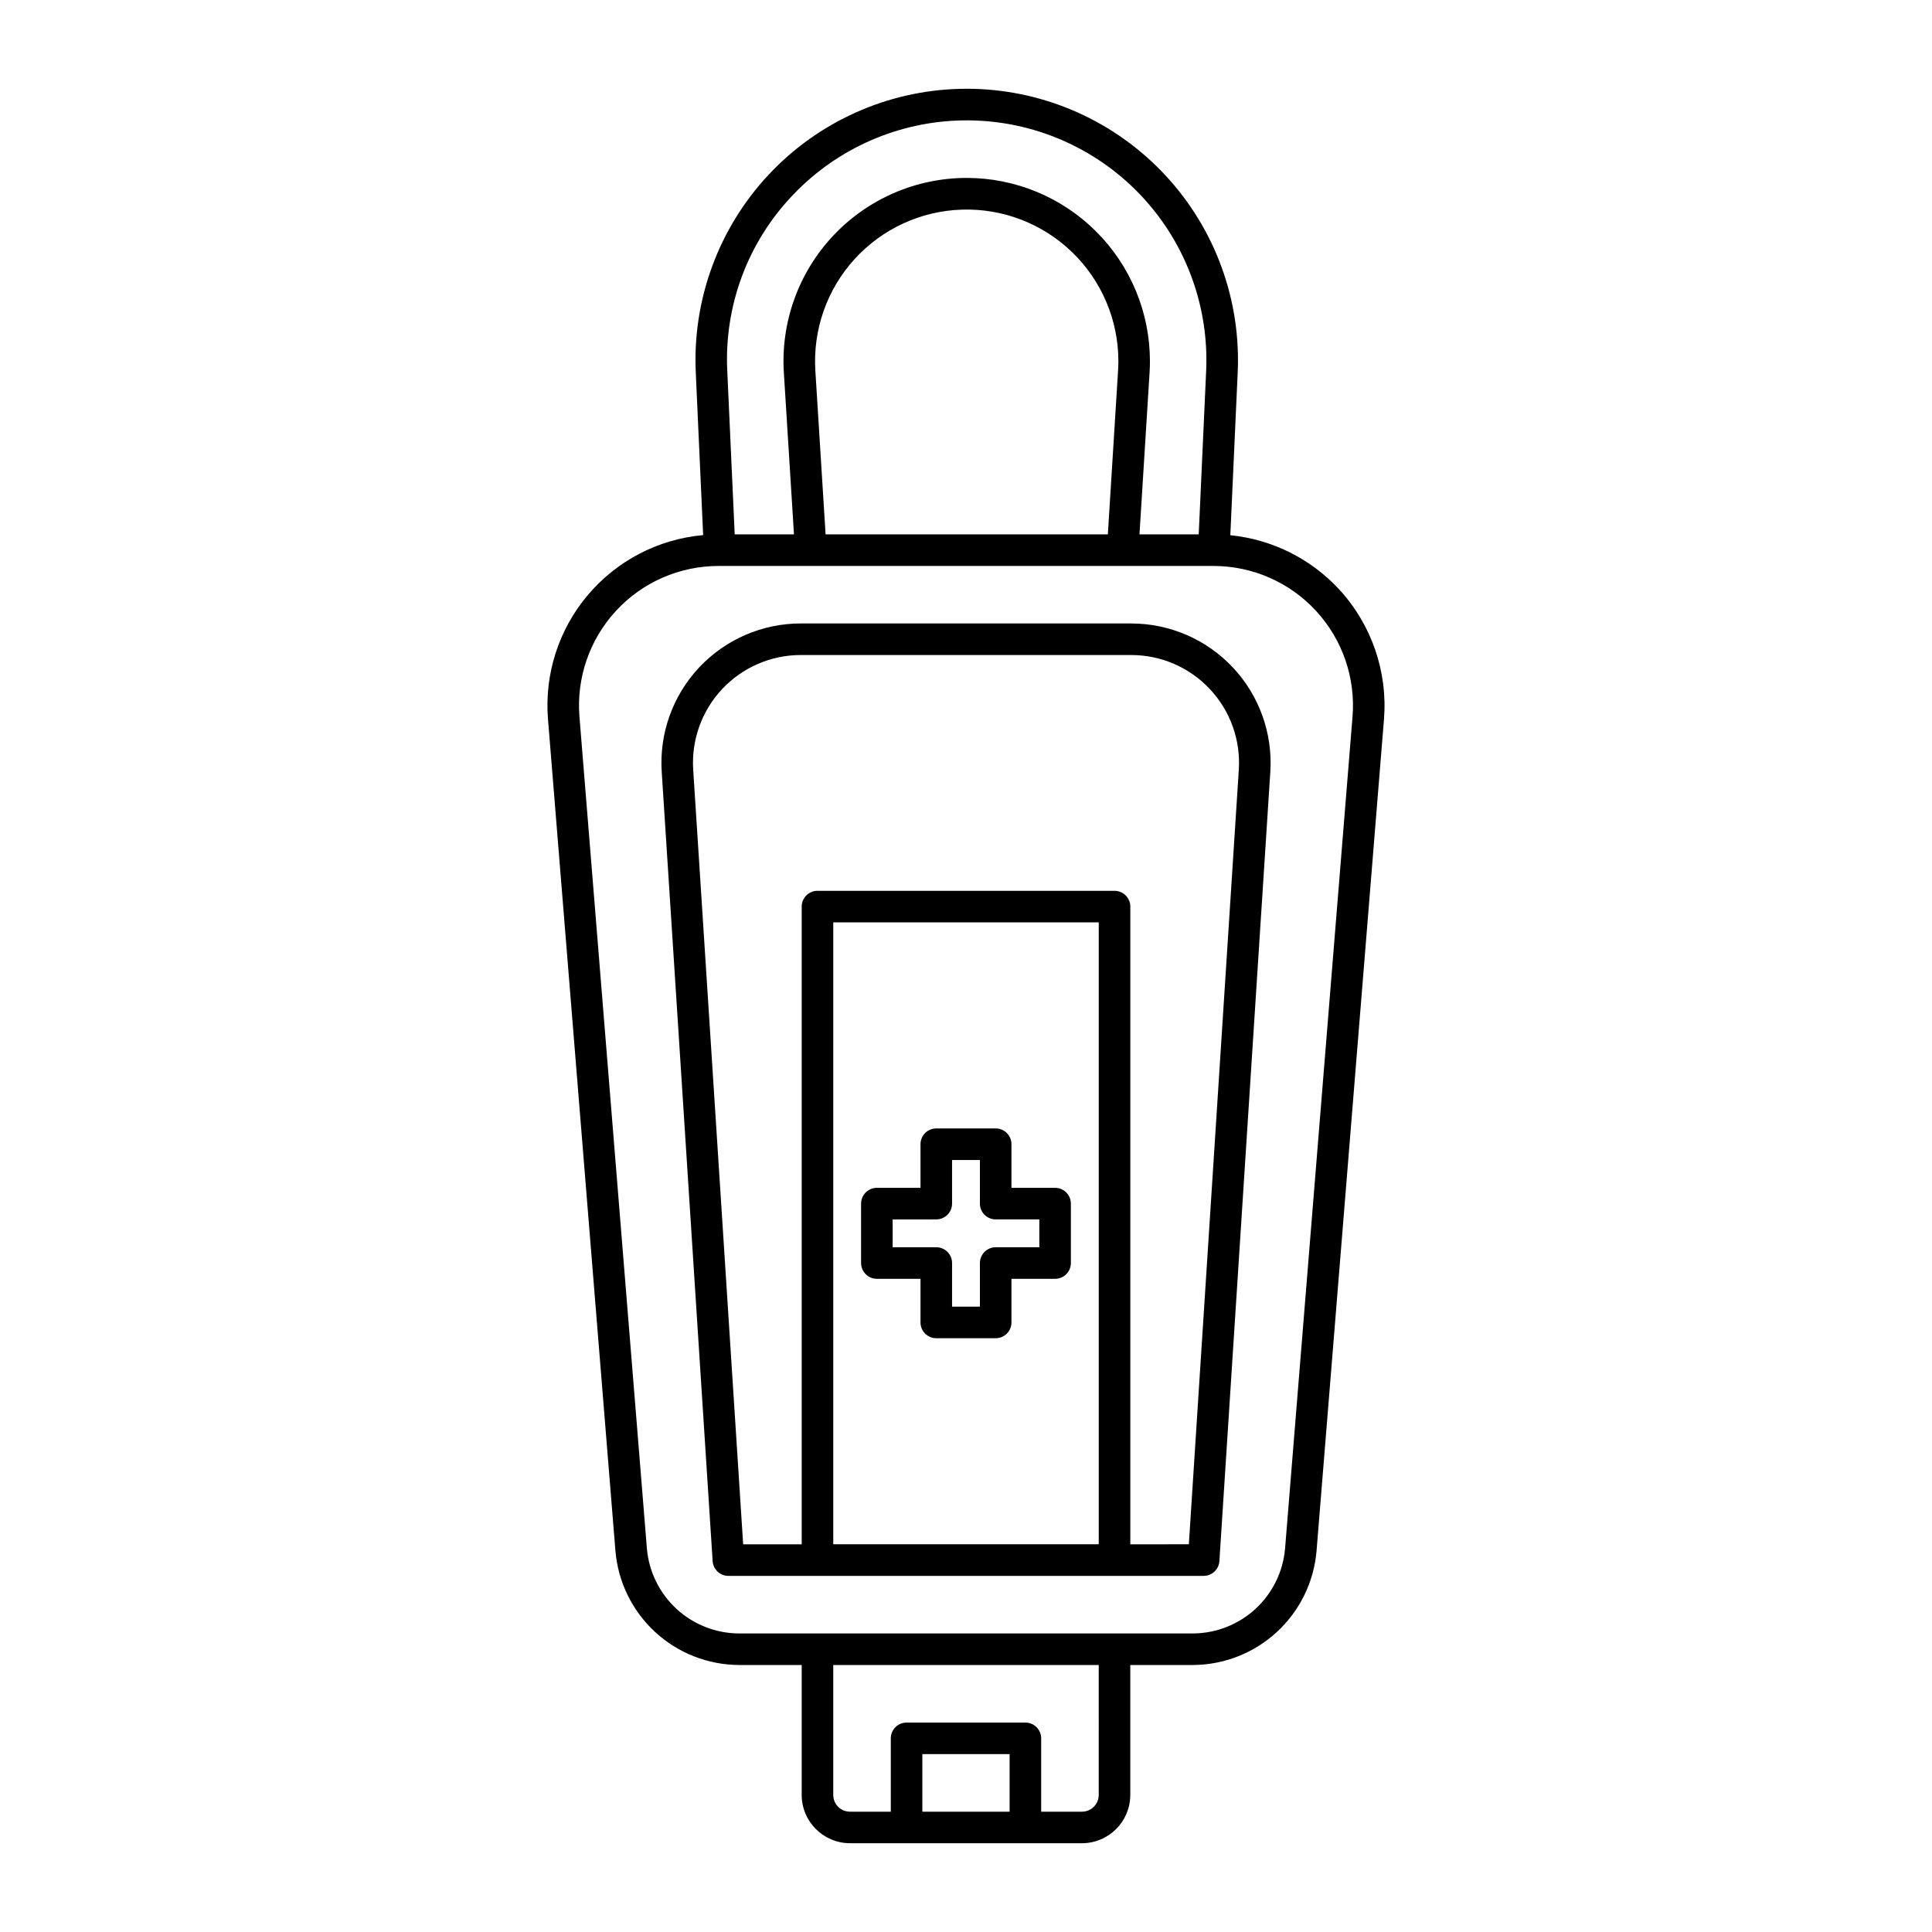 <?xml version="1.0" encoding="UTF-8"?>
<!-- Uploaded to: ICON Repo, www.iconrepo.com, Generator: ICON Repo Mixer Tools -->
<svg fill="#000000" width="800px" height="800px" version="1.1" viewBox="144 144 512 512" xmlns="http://www.w3.org/2000/svg">
 <g>
  <path d="m443.79 309.22h-87.578 0.004c-10.211 0-19.961 4.227-26.945 11.672-6.981 7.449-10.57 17.453-9.91 27.641l13.496 209.18h-0.004c0.145 2.199 1.969 3.91 4.176 3.91h125.95c2.203 0 4.031-1.711 4.172-3.914l13.496-209.17c0.656-10.188-2.93-20.191-9.914-27.641-6.981-7.445-16.734-11.672-26.945-11.672zm-8.613 244.03h-70.355l0.004-164.82h70.355zm37.121-205.26-13.242 205.26-15.512 0.004v-169c0-2.309-1.871-4.18-4.18-4.18h-78.723c-2.309 0-4.18 1.871-4.18 4.18v169h-15.516l-13.242-205.26v-0.004c-0.508-7.879 2.269-15.617 7.668-21.375 5.402-5.762 12.945-9.027 20.84-9.027h87.578c7.894 0 15.438 3.266 20.84 9.027 5.398 5.758 8.176 13.496 7.668 21.375z"/>
  <path d="m376.38 482.9h11.562v11.559c0 2.312 1.871 4.184 4.18 4.184h15.746c2.309 0 4.18-1.871 4.18-4.184v-11.559h11.562c2.312 0 4.184-1.875 4.184-4.184v-15.742c0-2.312-1.871-4.184-4.184-4.184h-11.562v-11.562c0-2.309-1.871-4.184-4.18-4.184h-15.746c-2.309 0-4.18 1.875-4.18 4.184v11.562h-11.562c-2.309 0-4.184 1.871-4.184 4.184v15.742c0 2.309 1.875 4.184 4.184 4.184zm4.184-15.742 11.559-0.004c2.312 0 4.184-1.871 4.184-4.18v-11.562h7.379v11.562c0 2.309 1.875 4.18 4.184 4.18h11.562v7.379h-11.562c-2.309 0-4.184 1.875-4.184 4.184v11.562h-7.379v-11.562c0-2.309-1.871-4.184-4.184-4.184h-11.562z"/>
  <path d="m498.91 300.21c-7.543-8.156-17.809-13.266-28.863-14.371l1.957-43.148c0.051-1.047 0.074-2.137 0.074-3.328-0.012-19.344-7.82-37.867-21.66-51.383-13.84-13.52-32.543-20.887-51.883-20.438-19.34 0.445-37.684 8.668-50.887 22.809-13.199 14.141-20.145 33.008-19.262 52.332l1.957 43.125c-11.906 1.066-22.906 6.793-30.605 15.934-7.703 9.141-11.48 20.953-10.512 32.867l17.875 220.45c0.707 8.207 4.457 15.852 10.512 21.438 6.059 5.586 13.98 8.703 22.219 8.746h16.625v34.426c0.008 7.07 5.734 12.797 12.805 12.805h61.473c7.07-0.008 12.797-5.734 12.805-12.805v-34.426h16.625c8.238-0.043 16.164-3.16 22.219-8.746 6.055-5.586 9.805-13.23 10.512-21.438l17.875-220.45c1.008-12.617-3.289-25.082-11.859-34.398zm-144.64-104.68c11.75-12.297 27.941-19.363 44.945-19.625 17.004-0.262 33.406 6.309 45.527 18.234 12.121 11.93 18.953 28.219 18.965 45.227 0 1.059-0.02 2.016-0.066 2.941l-1.969 43.309h-15.699l2.676-42.879c0.062-1.031 0.098-2.07 0.098-3.094h-0.004c-0.02-12.867-5.144-25.195-14.246-34.285-9.102-9.094-21.441-14.203-34.305-14.207-13.402 0-26.211 5.543-35.391 15.312-9.176 9.77-13.906 22.895-13.074 36.273l2.684 42.875-15.707 0.004-1.969-43.309c-0.855-17.344 5.492-34.27 17.535-46.777zm8.52 90.086-2.715-43.395 0.004-0.004c-0.676-10.848 3.07-21.504 10.387-29.543 7.312-8.039 17.57-12.773 28.434-13.121 10.863-0.348 21.406 3.719 29.219 11.27 7.816 7.555 12.238 17.949 12.262 28.82 0 0.848-0.027 1.715-0.082 2.574l-2.707 43.395zm48.766 338.5h-23.125v-15.254h23.125zm23.617-4.441c0 2.449-1.988 4.438-4.441 4.441h-10.809v-19.434c0-2.309-1.875-4.184-4.184-4.184h-31.488c-2.309 0-4.18 1.875-4.18 4.184v19.434h-10.812c-2.453-0.004-4.438-1.988-4.441-4.441v-34.426h70.355zm67.258-285.74-17.875 220.45c-0.527 6.117-3.32 11.816-7.836 15.977-4.512 4.164-10.418 6.488-16.559 6.519h-120.33c-6.141-0.031-12.047-2.356-16.559-6.519-4.512-4.16-7.309-9.859-7.836-15.977l-17.875-220.45c-0.832-10.289 2.676-20.457 9.676-28.047 6.996-7.586 16.852-11.902 27.172-11.902h131.18c10.32 0 20.176 4.316 27.172 11.902 7 7.59 10.508 17.758 9.676 28.047z"/>
 </g>
</svg>